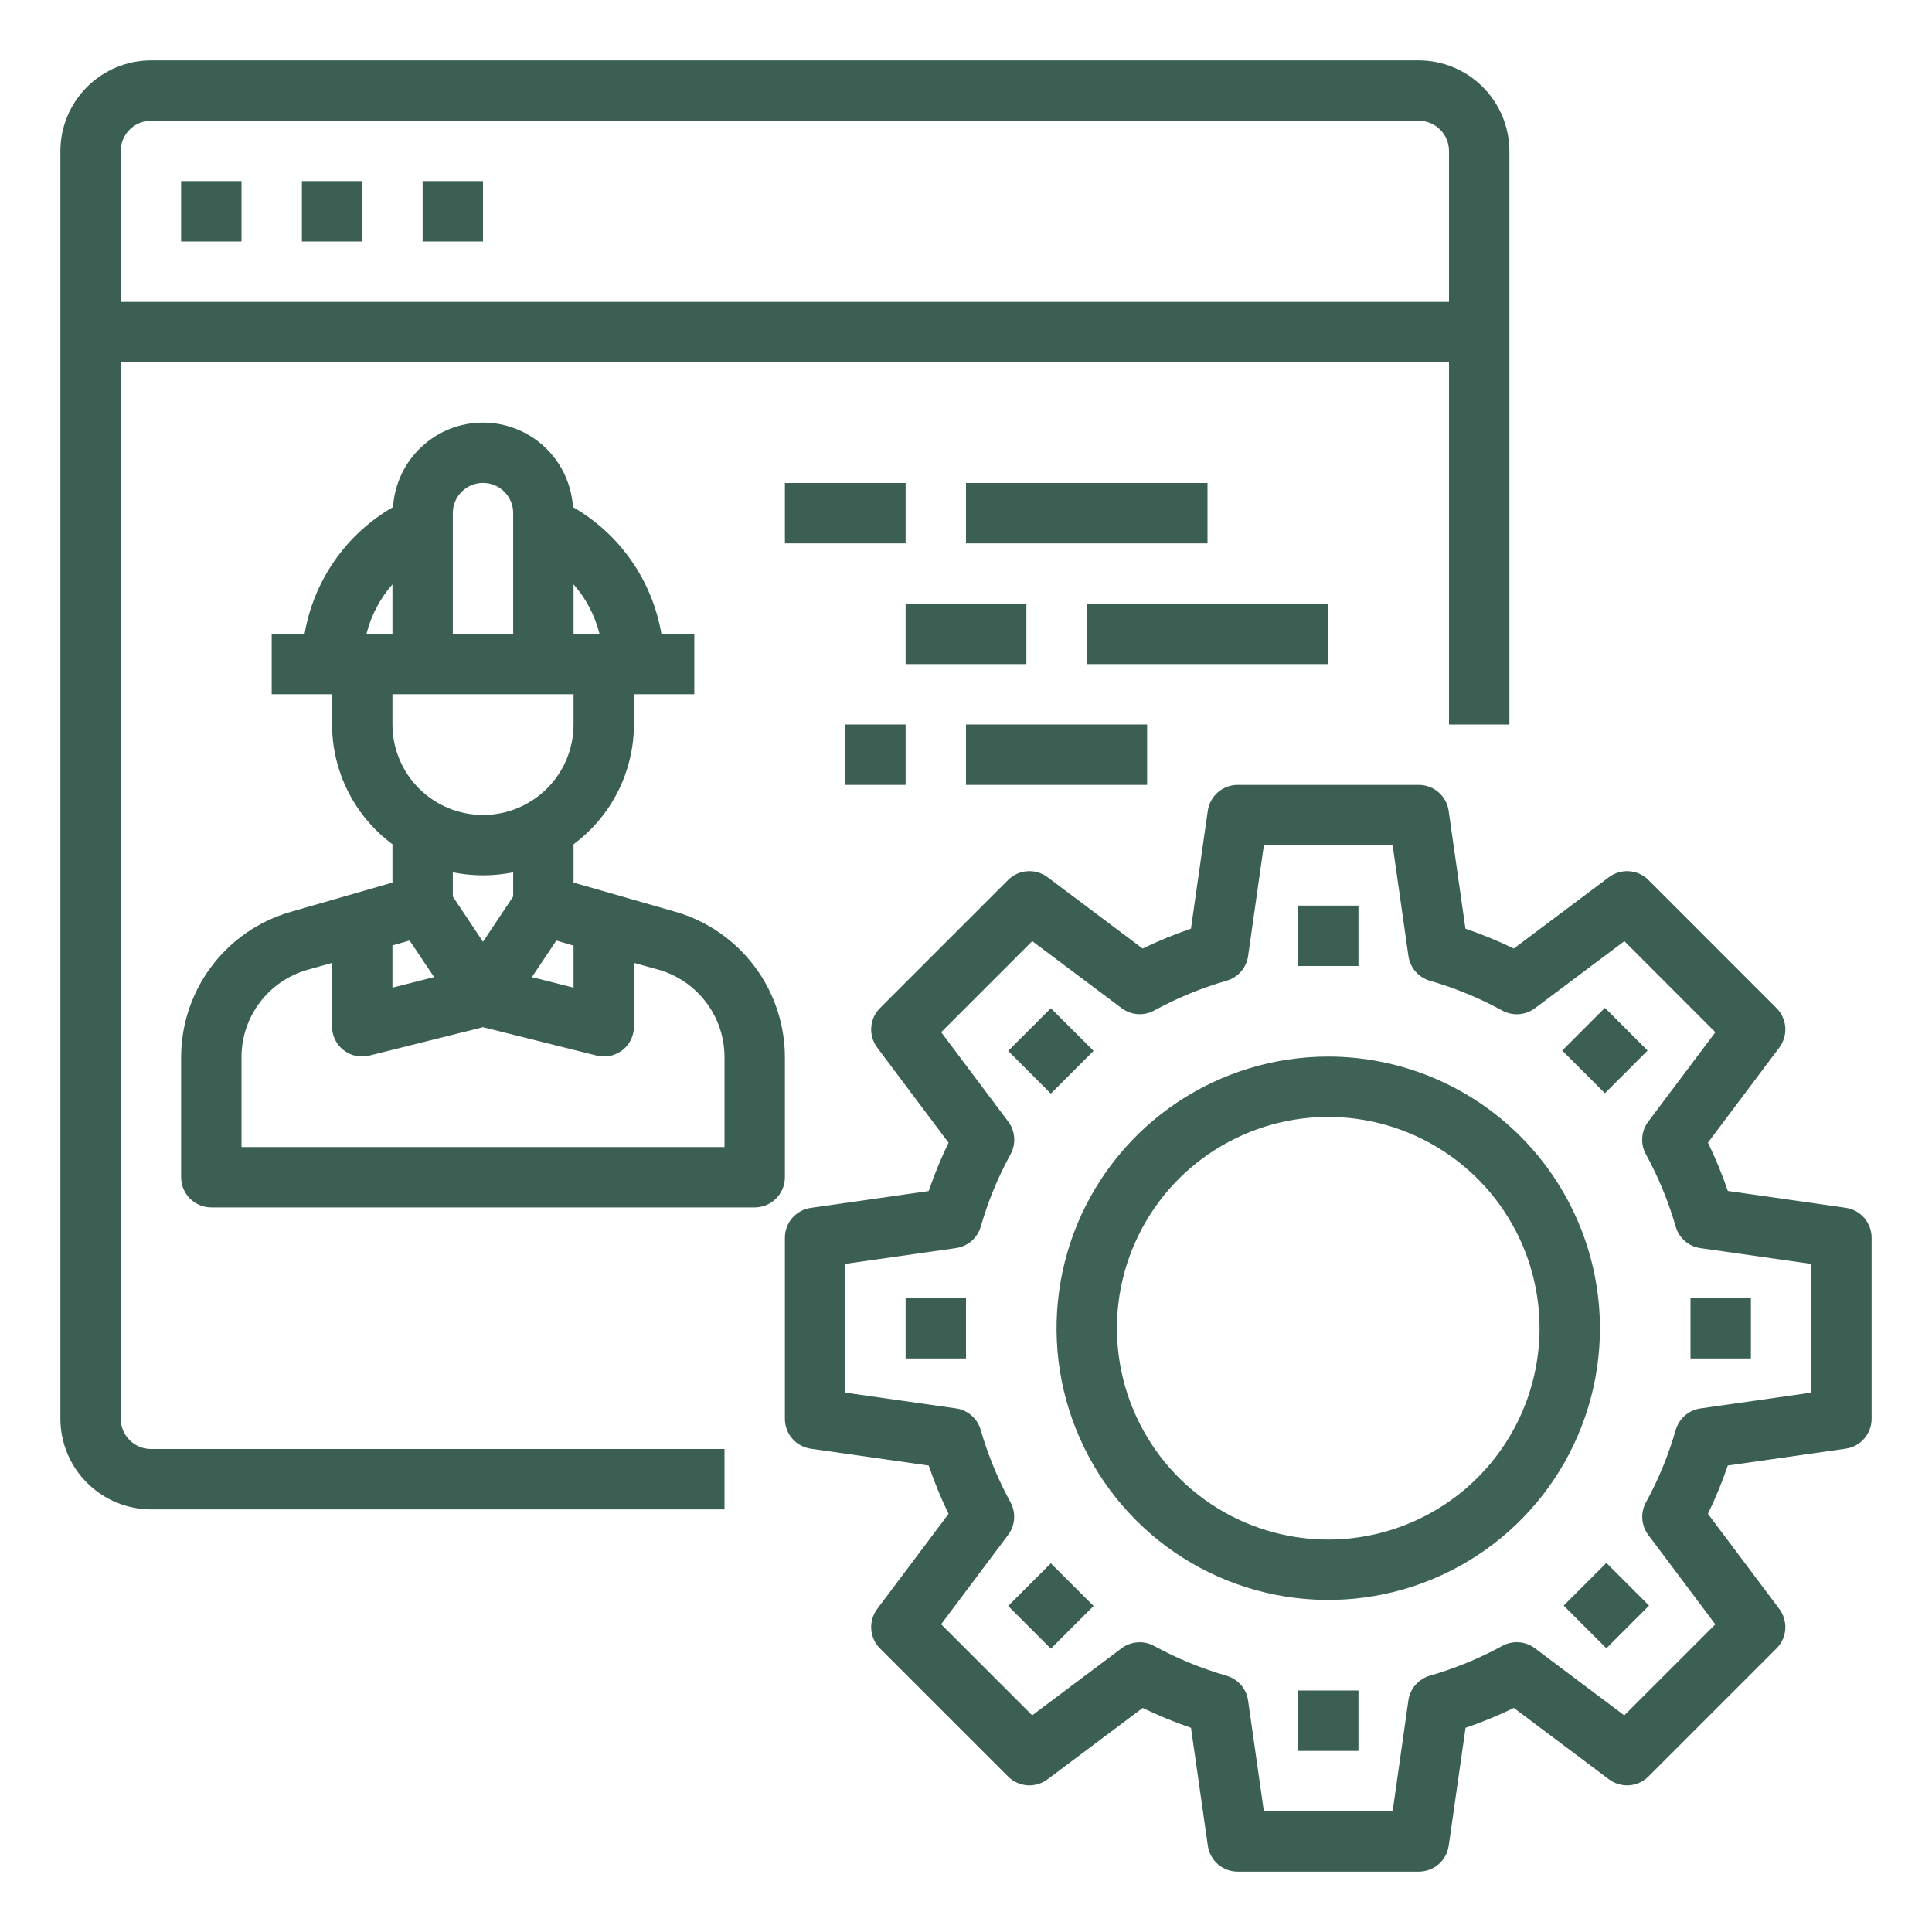 <svg width="46" height="46" viewBox="0 0 46 46" fill="none" xmlns="http://www.w3.org/2000/svg">
<path d="M33.781 1.438H3.594C3.022 1.439 2.475 1.667 2.071 2.071C1.667 2.475 1.439 3.022 1.438 3.594V33.781C1.439 34.353 1.667 34.9 2.071 35.304C2.475 35.708 3.022 35.936 3.594 35.938H17.25V34.5H3.594C3.403 34.5 3.22 34.424 3.086 34.289C2.951 34.155 2.875 33.972 2.875 33.781V8.625H34.5V17.25H35.938V3.594C35.936 3.022 35.708 2.475 35.304 2.071C34.9 1.667 34.353 1.439 33.781 1.438V1.438ZM34.5 7.188H2.875V3.594C2.875 3.403 2.951 3.22 3.086 3.086C3.22 2.951 3.403 2.875 3.594 2.875H33.781C33.972 2.875 34.155 2.951 34.289 3.086C34.424 3.22 34.5 3.403 34.5 3.594V7.188Z" fill="#3B5F53"/>
<path d="M5.75 4.312H4.312V5.75H5.75V4.312Z" fill="#3B5F53"/>
<path d="M8.625 4.312H7.188V5.75H8.625V4.312Z" fill="#3B5F53"/>
<path d="M11.5 4.312H10.062V5.75H11.5V4.312Z" fill="#3B5F53"/>
<path d="M31.625 25.156C30.346 25.156 29.095 25.536 28.031 26.246C26.967 26.957 26.138 27.968 25.649 29.149C25.159 30.331 25.031 31.632 25.28 32.887C25.53 34.142 26.146 35.294 27.051 36.199C27.956 37.104 29.108 37.72 30.363 37.969C31.618 38.219 32.919 38.091 34.1 37.601C35.282 37.112 36.293 36.283 37.004 35.219C37.714 34.155 38.094 32.904 38.094 31.625C38.092 29.91 37.41 28.266 36.197 27.053C34.984 25.84 33.34 25.158 31.625 25.156V25.156ZM31.625 36.656C30.63 36.656 29.657 36.361 28.83 35.808C28.002 35.255 27.358 34.47 26.977 33.55C26.596 32.631 26.496 31.619 26.69 30.643C26.885 29.668 27.364 28.771 28.067 28.067C28.771 27.364 29.668 26.885 30.643 26.69C31.619 26.496 32.631 26.596 33.55 26.977C34.47 27.358 35.255 28.002 35.808 28.83C36.361 29.657 36.656 30.63 36.656 31.625C36.654 32.959 36.124 34.238 35.181 35.181C34.238 36.124 32.959 36.654 31.625 36.656Z" fill="#3E6256"/>
<path d="M43.946 28.757L41.138 28.356C41.004 27.963 40.847 27.579 40.665 27.206L42.365 24.941C42.468 24.802 42.519 24.631 42.507 24.459C42.494 24.287 42.42 24.124 42.298 24.002L39.248 20.952C39.126 20.829 38.963 20.756 38.791 20.744C38.619 20.731 38.448 20.782 38.309 20.885L36.042 22.585C35.669 22.403 35.285 22.246 34.892 22.112L34.491 19.304C34.467 19.133 34.382 18.977 34.251 18.864C34.121 18.75 33.954 18.688 33.781 18.688H29.469C29.296 18.688 29.129 18.75 28.998 18.863C28.867 18.976 28.782 19.133 28.757 19.304L28.356 22.112C27.963 22.246 27.579 22.403 27.206 22.585L24.941 20.885C24.802 20.782 24.631 20.731 24.459 20.744C24.287 20.756 24.124 20.829 24.002 20.952L20.952 24.002C20.829 24.124 20.756 24.287 20.744 24.459C20.731 24.631 20.782 24.802 20.885 24.941L22.585 27.208C22.403 27.581 22.246 27.965 22.112 28.358L19.304 28.759C19.133 28.783 18.977 28.868 18.864 28.999C18.75 29.129 18.688 29.296 18.688 29.469V33.781C18.688 33.954 18.75 34.121 18.863 34.252C18.976 34.383 19.133 34.468 19.304 34.493L22.112 34.894C22.246 35.287 22.404 35.671 22.585 36.044L20.885 38.309C20.782 38.448 20.731 38.619 20.744 38.791C20.756 38.963 20.829 39.126 20.952 39.248L24.002 42.298C24.124 42.42 24.287 42.494 24.459 42.507C24.631 42.519 24.802 42.468 24.941 42.365L27.207 40.665C27.58 40.846 27.964 41.004 28.357 41.138L28.758 43.946C28.782 44.117 28.868 44.273 28.998 44.387C29.129 44.5 29.296 44.562 29.469 44.562H33.781C33.954 44.562 34.121 44.5 34.252 44.387C34.383 44.274 34.468 44.117 34.493 43.946L34.894 41.138C35.287 41.004 35.671 40.846 36.044 40.665L38.309 42.365C38.448 42.468 38.619 42.519 38.791 42.507C38.963 42.494 39.126 42.42 39.248 42.298L42.298 39.248C42.42 39.126 42.494 38.963 42.507 38.791C42.519 38.619 42.468 38.448 42.365 38.309L40.665 36.043C40.846 35.67 41.004 35.286 41.138 34.893L43.946 34.492C44.117 34.468 44.273 34.382 44.387 34.252C44.5 34.121 44.562 33.954 44.562 33.781V29.469C44.562 29.296 44.5 29.129 44.387 28.998C44.274 28.867 44.117 28.782 43.946 28.757ZM43.125 33.158L40.487 33.534C40.35 33.554 40.222 33.612 40.118 33.703C40.014 33.793 39.938 33.912 39.899 34.044C39.726 34.644 39.489 35.222 39.19 35.769C39.123 35.89 39.093 36.028 39.103 36.166C39.113 36.304 39.162 36.436 39.245 36.546L40.841 38.675L38.673 40.842L36.545 39.244C36.434 39.161 36.302 39.111 36.164 39.102C36.027 39.092 35.889 39.122 35.768 39.188C35.221 39.487 34.642 39.725 34.043 39.898C33.91 39.936 33.792 40.012 33.701 40.117C33.611 40.221 33.552 40.349 33.533 40.486L33.158 43.125H30.092L29.716 40.487C29.696 40.35 29.638 40.222 29.547 40.118C29.457 40.014 29.338 39.938 29.206 39.899C28.607 39.726 28.028 39.489 27.481 39.19C27.36 39.123 27.222 39.093 27.084 39.103C26.946 39.113 26.814 39.162 26.704 39.245L24.576 40.841L22.408 38.673L24.003 36.545C24.086 36.434 24.136 36.302 24.145 36.164C24.155 36.027 24.125 35.889 24.059 35.768C23.76 35.221 23.522 34.642 23.349 34.043C23.311 33.91 23.235 33.792 23.13 33.701C23.026 33.611 22.898 33.552 22.761 33.533L20.125 33.158V30.092L22.763 29.716C22.899 29.696 23.028 29.638 23.132 29.547C23.236 29.457 23.312 29.338 23.351 29.206C23.523 28.606 23.762 28.028 24.061 27.481C24.127 27.36 24.157 27.222 24.147 27.084C24.137 26.946 24.088 26.814 24.005 26.704L22.409 24.576L24.577 22.408L26.705 24.003C26.816 24.086 26.948 24.136 27.085 24.146C27.223 24.156 27.361 24.126 27.482 24.059C28.029 23.76 28.608 23.522 29.207 23.349C29.34 23.311 29.458 23.235 29.549 23.13C29.639 23.026 29.698 22.898 29.717 22.761L30.092 20.125H33.158L33.534 22.763C33.554 22.899 33.612 23.028 33.703 23.132C33.793 23.236 33.912 23.312 34.044 23.351C34.644 23.523 35.222 23.762 35.769 24.061C35.891 24.127 36.028 24.157 36.166 24.147C36.304 24.137 36.436 24.088 36.546 24.005L38.675 22.409L40.842 24.577L39.244 26.705C39.161 26.816 39.111 26.948 39.101 27.085C39.091 27.223 39.121 27.361 39.188 27.482C39.487 28.029 39.725 28.608 39.898 29.207C39.936 29.34 40.012 29.458 40.117 29.549C40.221 29.639 40.349 29.698 40.486 29.717L43.124 30.093L43.125 33.158Z" fill="#3B5F53"/>
<path d="M32.344 21.562H30.906V23H32.344V21.562Z" fill="#3B5F53"/>
<path d="M25.02 24.005L24.004 25.021L25.02 26.038L26.037 25.021L25.02 24.005Z" fill="#3B5F53"/>
<path d="M23 30.906H21.562V32.344H23V30.906Z" fill="#3B5F53"/>
<path d="M25.02 37.221L24.004 38.237L25.02 39.254L26.037 38.237L25.02 37.221Z" fill="#3B5F53"/>
<path d="M32.344 40.25H30.906V41.688H32.344V40.25Z" fill="#3B5F53"/>
<path d="M38.247 37.212L37.23 38.228L38.247 39.245L39.263 38.228L38.247 37.212Z" fill="#3B5F53"/>
<path d="M41.688 30.906H40.25V32.344H41.688V30.906Z" fill="#3B5F53"/>
<path d="M38.212 23.996L37.195 25.013L38.212 26.029L39.228 25.013L38.212 23.996Z" fill="#3B5F53"/>
<path d="M16.086 21.711L13.656 21.014V20.101C14.102 19.77 14.464 19.34 14.713 18.845C14.963 18.349 15.093 17.802 15.094 17.248V16.529H16.531V15.091H15.748C15.64 14.464 15.396 13.869 15.032 13.347C14.668 12.825 14.193 12.39 13.642 12.073C13.607 11.528 13.367 11.017 12.969 10.644C12.571 10.27 12.046 10.062 11.5 10.062C10.954 10.062 10.429 10.27 10.031 10.644C9.633 11.017 9.393 11.528 9.358 12.073C8.807 12.39 8.332 12.825 7.968 13.347C7.604 13.869 7.36 14.464 7.252 15.091H6.469V16.529H7.906V17.248C7.907 17.802 8.037 18.349 8.287 18.845C8.536 19.34 8.898 19.77 9.344 20.101V21.014L6.922 21.711C6.171 21.927 5.51 22.38 5.04 23.004C4.569 23.628 4.314 24.387 4.312 25.168V28.029C4.312 28.22 4.388 28.402 4.523 28.537C4.658 28.672 4.841 28.748 5.031 28.748H17.969C18.159 28.748 18.342 28.672 18.477 28.537C18.612 28.402 18.688 28.22 18.688 28.029V25.168C18.686 24.388 18.432 23.629 17.963 23.006C17.494 22.383 16.835 21.928 16.086 21.711ZM13.656 13.913C13.953 14.251 14.165 14.655 14.274 15.091H13.656V13.913ZM10.781 12.216C10.781 12.026 10.857 11.843 10.992 11.708C11.127 11.573 11.309 11.498 11.5 11.498C11.691 11.498 11.873 11.573 12.008 11.708C12.143 11.843 12.219 12.026 12.219 12.216V15.091H10.781V12.216ZM13.656 16.529V17.248C13.656 17.82 13.429 18.368 13.025 18.772C12.62 19.177 12.072 19.404 11.5 19.404C10.928 19.404 10.38 19.177 9.975 18.772C9.571 18.368 9.344 17.82 9.344 17.248V16.529H13.656ZM13.656 22.516V23.515L12.664 23.264L13.247 22.394L13.656 22.516ZM12.219 20.77V21.345L11.5 22.423L10.781 21.345V20.77C11.256 20.865 11.744 20.865 12.219 20.77ZM8.726 15.091C8.835 14.655 9.047 14.251 9.344 13.913V15.091H8.726ZM9.344 22.509L9.753 22.394L10.336 23.264L9.344 23.515V22.509ZM17.25 27.31H5.75V25.168C5.75 24.699 5.903 24.242 6.186 23.868C6.469 23.493 6.866 23.221 7.317 23.091L7.906 22.926V24.435C7.905 24.53 7.923 24.624 7.959 24.711C7.995 24.799 8.048 24.879 8.115 24.946C8.182 25.012 8.261 25.065 8.349 25.101C8.436 25.137 8.53 25.155 8.625 25.154C8.683 25.154 8.741 25.147 8.797 25.132L11.5 24.457L14.203 25.132C14.259 25.147 14.317 25.154 14.375 25.154C14.47 25.155 14.564 25.137 14.651 25.101C14.739 25.065 14.818 25.012 14.885 24.946C14.952 24.879 15.005 24.799 15.041 24.711C15.077 24.624 15.095 24.53 15.094 24.435V22.926L15.69 23.091C16.14 23.222 16.535 23.495 16.816 23.87C17.098 24.244 17.25 24.7 17.25 25.168V27.31Z" fill="#3B5F53"/>
<path d="M21.562 11.5H18.688V12.938H21.562V11.5Z" fill="#3B5F53"/>
<path d="M28.75 11.5H23V12.938H28.75V11.5Z" fill="#3B5F53"/>
<path d="M24.438 14.375H21.562V15.812H24.438V14.375Z" fill="#3B5F53"/>
<path d="M31.625 14.375H25.875V15.812H31.625V14.375Z" fill="#3B5F53"/>
<path d="M21.562 17.25H20.125V18.688H21.562V17.25Z" fill="#3B5F53"/>
<path d="M27.312 17.25H23V18.688H27.312V17.25Z" fill="#3B5F53"/>
</svg>
